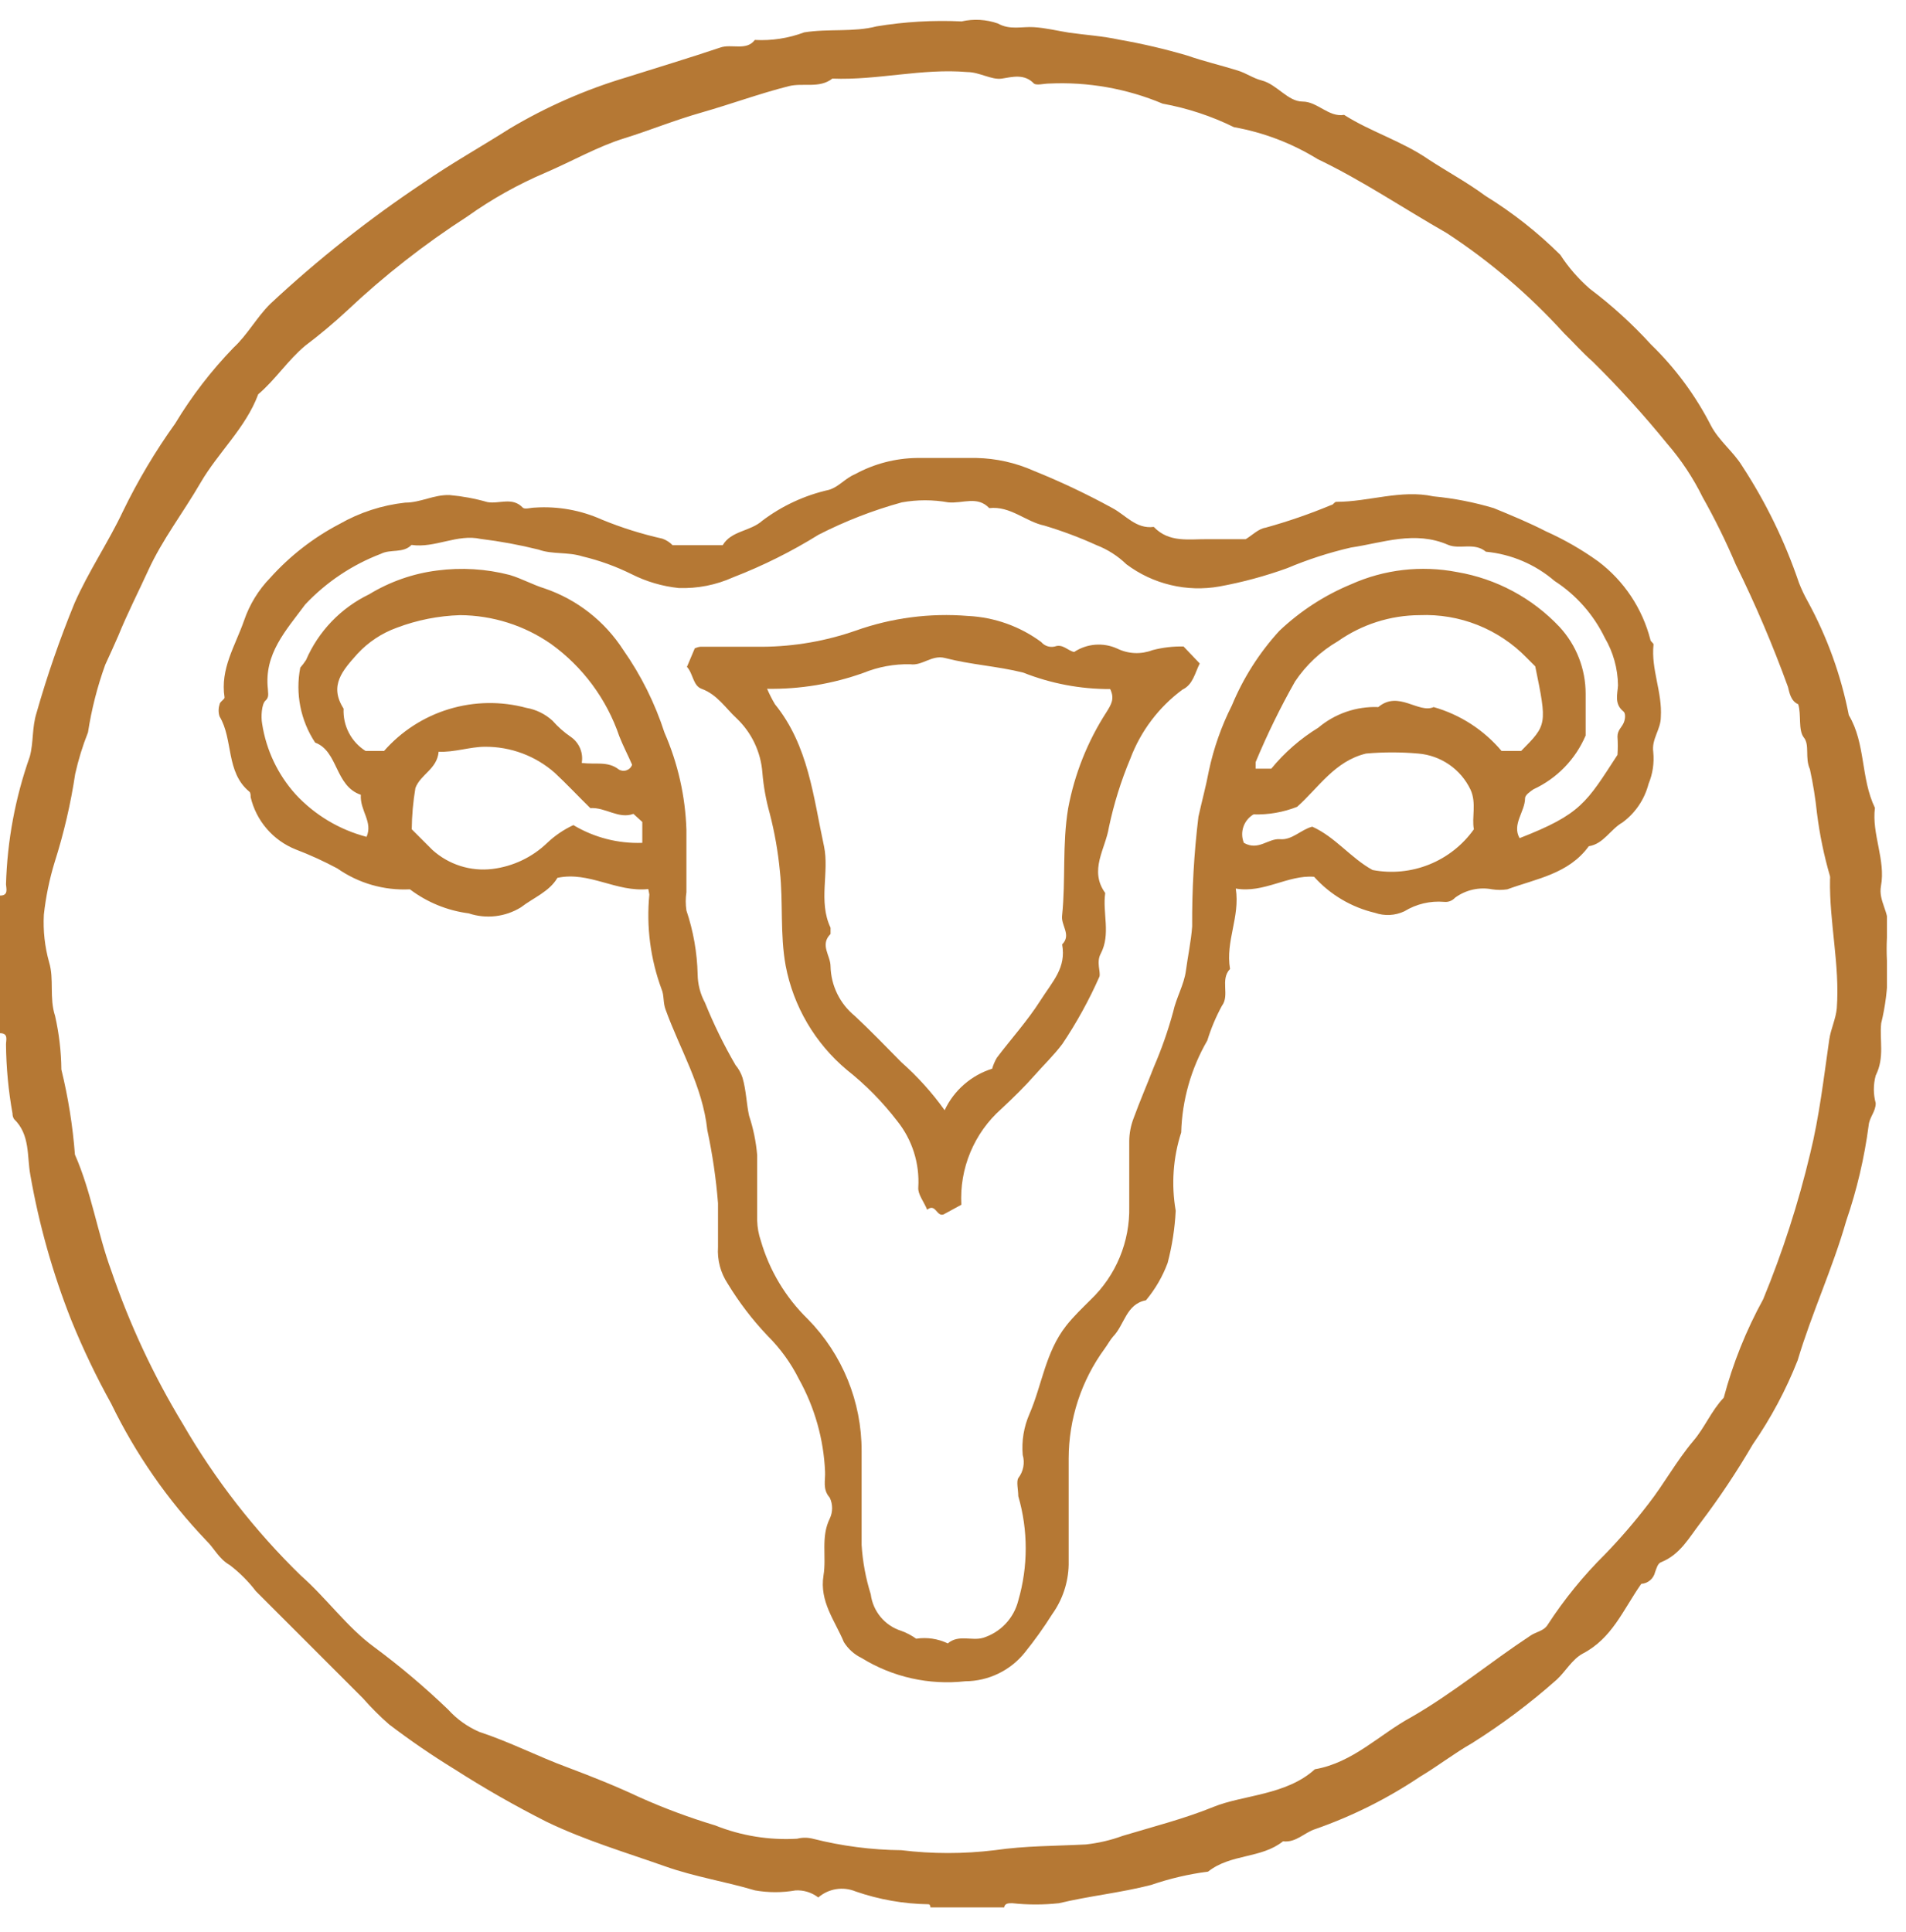<svg xmlns="http://www.w3.org/2000/svg" fill="none" viewBox="0 0 73 74" height="74" width="73">
<g clip-path="url(#clip0_16_4308)">
<path fill="#B57834" d="M0 34.3C0.33 34.3 0.24 34.04 0.23 33.87C0.277 32.203 0.584 30.553 1.14 28.98C1.29 28.43 1.22 27.87 1.4 27.3C1.805 25.878 2.289 24.479 2.85 23.11C3.39 21.88 4.15 20.77 4.71 19.58C5.28 18.405 5.949 17.281 6.71 16.22C7.341 15.172 8.09 14.199 8.94 13.32C9.49 12.81 9.83 12.15 10.36 11.63C12.178 9.934 14.131 8.389 16.2 7.01C17.28 6.26 18.43 5.62 19.53 4.92C20.934 4.085 22.435 3.427 24 2.96C25.2 2.58 26.4 2.22 27.59 1.82C28.02 1.67 28.59 1.96 28.91 1.53C29.553 1.565 30.197 1.466 30.8 1.24C31.73 1.09 32.69 1.24 33.57 1.01C34.647 0.832 35.74 0.769 36.83 0.82C37.292 0.716 37.773 0.743 38.22 0.9C38.68 1.16 39.14 1.01 39.6 1.04C40.06 1.07 40.5 1.18 40.94 1.25C41.58 1.34 42.23 1.38 42.87 1.52C43.751 1.674 44.622 1.877 45.48 2.13C46.11 2.35 46.76 2.5 47.4 2.7C47.73 2.8 48 3 48.32 3.08C48.91 3.23 49.32 3.89 49.89 3.89C50.46 3.89 50.89 4.5 51.48 4.4C52.48 5.04 53.69 5.4 54.72 6.11C55.44 6.58 56.2 6.99 56.89 7.5C57.93 8.141 58.893 8.899 59.76 9.76C60.074 10.244 60.455 10.681 60.89 11.06C61.734 11.696 62.518 12.409 63.23 13.19C64.162 14.094 64.939 15.144 65.53 16.3C65.84 16.89 66.39 17.3 66.72 17.84C67.633 19.235 68.365 20.741 68.9 22.32C68.994 22.561 69.104 22.795 69.23 23.02C69.978 24.387 70.511 25.861 70.81 27.39C71.46 28.48 71.26 29.8 71.81 30.94C71.68 31.94 72.23 32.94 72.04 33.94C71.94 34.51 72.37 34.94 72.3 35.51C72.245 36.069 72.245 36.631 72.3 37.19C72.294 37.864 72.21 38.535 72.05 39.19C71.98 39.84 72.19 40.49 71.84 41.19C71.745 41.537 71.745 41.903 71.84 42.25C71.84 42.58 71.6 42.78 71.57 43.1C71.406 44.346 71.118 45.572 70.71 46.76C70.19 48.58 69.39 50.29 68.85 52.1C68.402 53.236 67.825 54.316 67.13 55.32C66.524 56.359 65.856 57.361 65.13 58.32C64.69 58.89 64.35 59.54 63.62 59.83C63.49 59.88 63.45 60.05 63.39 60.21C63.362 60.332 63.295 60.442 63.2 60.523C63.104 60.604 62.985 60.652 62.86 60.66C62.16 61.66 61.75 62.74 60.62 63.33C60.21 63.55 59.96 64.02 59.62 64.33C58.609 65.228 57.525 66.041 56.38 66.76C55.68 67.16 55.07 67.64 54.38 68.05C53.137 68.884 51.793 69.556 50.38 70.05C49.96 70.18 49.64 70.58 49.14 70.52C48.3 71.19 47.14 70.99 46.27 71.68C45.528 71.776 44.798 71.947 44.09 72.19C42.93 72.49 41.73 72.61 40.56 72.89C39.965 72.955 39.365 72.955 38.77 72.89C38.61 72.89 38.44 72.89 38.46 73.13H35.64C35.64 73.06 35.64 72.93 35.56 72.93C34.61 72.917 33.668 72.751 32.77 72.44C32.534 72.342 32.275 72.312 32.022 72.352C31.77 72.393 31.534 72.503 31.34 72.67C31.092 72.479 30.783 72.383 30.47 72.4C29.957 72.49 29.433 72.49 28.92 72.4C27.78 72.06 26.61 71.88 25.48 71.48C23.95 70.94 22.4 70.48 20.93 69.77C19.723 69.16 18.549 68.489 17.41 67.76C16.545 67.229 15.707 66.655 14.9 66.04C14.545 65.729 14.211 65.395 13.9 65.04L12.9 64.04L11.9 63.04L10.8 61.94L9.8 60.94C9.513 60.564 9.176 60.227 8.8 59.94C8.38 59.7 8.21 59.3 7.9 59C6.422 57.453 5.194 55.685 4.26 53.76C3.686 52.725 3.175 51.657 2.73 50.56C2.018 48.762 1.492 46.895 1.16 44.99C1.03 44.28 1.16 43.46 0.54 42.86C0.499 42.798 0.478 42.724 0.48 42.65C0.322 41.775 0.238 40.889 0.23 40C0.23 39.83 0.33 39.57 0 39.57L0 34.3ZM68.87 26.97C68.58 26.85 68.53 26.5 68.48 26.31C67.9 24.711 67.233 23.145 66.48 21.62C66.105 20.737 65.681 19.876 65.21 19.04C64.846 18.301 64.389 17.612 63.85 16.99C62.958 15.892 62.007 14.844 61 13.85C60.61 13.51 60.27 13.12 59.9 12.76C58.569 11.294 57.057 10.004 55.4 8.92C53.75 7.98 52.19 6.92 50.46 6.09C49.48 5.486 48.394 5.072 47.26 4.87C46.396 4.445 45.477 4.142 44.53 3.97C43.156 3.392 41.669 3.129 40.18 3.2C39.99 3.2 39.7 3.28 39.6 3.2C39.23 2.81 38.76 2.95 38.37 3.01C37.98 3.07 37.51 2.76 37.05 2.76C35.31 2.61 33.61 3.08 31.88 3.01C31.38 3.4 30.76 3.16 30.21 3.3C29.1 3.58 28.02 3.98 26.9 4.3C25.78 4.62 24.9 4.99 23.9 5.3C22.9 5.61 21.9 6.18 20.9 6.61C19.842 7.06 18.836 7.623 17.9 8.29C16.256 9.35 14.713 10.558 13.29 11.9C12.78 12.373 12.246 12.821 11.69 13.24C11.02 13.8 10.55 14.54 9.89 15.1C9.41 16.39 8.36 17.32 7.68 18.49C7 19.66 6.22 20.66 5.68 21.84C5.3 22.67 4.88 23.49 4.53 24.35C4.37 24.72 4.2 25.09 4.03 25.46C3.727 26.3 3.506 27.167 3.37 28.05C3.164 28.566 3.001 29.098 2.88 29.64C2.707 30.789 2.443 31.923 2.09 33.03C1.891 33.682 1.754 34.352 1.68 35.03C1.647 35.644 1.715 36.258 1.88 36.85C2.08 37.5 1.88 38.21 2.11 38.91C2.262 39.583 2.343 40.27 2.35 40.96C2.612 42.031 2.786 43.121 2.87 44.22C3.5 45.65 3.73 47.22 4.26 48.66C4.959 50.71 5.877 52.678 7 54.53C8.231 56.66 9.749 58.612 11.51 60.33C12.51 61.21 13.3 62.33 14.33 63.08C15.323 63.816 16.268 64.615 17.16 65.47C17.494 65.84 17.903 66.133 18.36 66.33C19.52 66.71 20.6 67.27 21.74 67.69C22.67 68.04 23.6 68.41 24.49 68.83C25.433 69.252 26.401 69.612 27.39 69.91C28.386 70.309 29.459 70.483 30.53 70.42C30.727 70.37 30.933 70.37 31.13 70.42C32.239 70.701 33.377 70.849 34.52 70.86C35.709 71.005 36.911 71.005 38.1 70.86C39.27 70.69 40.43 70.7 41.59 70.64C42.072 70.587 42.545 70.477 43 70.31C44.16 69.96 45.35 69.66 46.48 69.2C47.61 68.74 49.26 68.76 50.36 67.76C51.82 67.51 52.84 66.42 54.06 65.76C55.66 64.84 57.06 63.67 58.62 62.64C58.84 62.49 59.13 62.47 59.28 62.22C59.912 61.248 60.646 60.346 61.47 59.53C62.064 58.916 62.621 58.268 63.14 57.59C63.74 56.82 64.21 55.95 64.85 55.19C65.29 54.68 65.55 54.02 66.02 53.53C66.369 52.217 66.876 50.951 67.53 49.76C68.275 47.95 68.877 46.084 69.33 44.18C69.68 42.76 69.85 41.28 70.06 39.82C70.12 39.4 70.31 39.04 70.35 38.61C70.47 36.95 70.06 35.33 70.09 33.68C70.095 33.64 70.095 33.6 70.09 33.56C69.859 32.768 69.692 31.959 69.59 31.14C69.531 30.575 69.441 30.015 69.32 29.46C69.12 29.02 69.32 28.54 69.09 28.25C68.86 27.96 69 27.37 68.87 26.97Z"></path>
<path fill="#B57834" d="M24.83 34.05C23.6 34.18 22.57 33.36 21.35 33.62C21.04 34.15 20.43 34.38 19.95 34.75C19.654 34.932 19.321 35.047 18.976 35.087C18.63 35.127 18.28 35.09 17.95 34.98C17.133 34.875 16.357 34.557 15.7 34.06C14.71 34.11 13.732 33.829 12.92 33.26C12.403 32.983 11.868 32.739 11.32 32.53C10.894 32.359 10.515 32.088 10.216 31.74C9.916 31.392 9.705 30.977 9.6 30.53C9.6 30.46 9.6 30.36 9.55 30.32C8.64 29.57 8.94 28.32 8.41 27.44C8.361 27.291 8.361 27.129 8.41 26.98C8.41 26.88 8.61 26.78 8.6 26.71C8.43 25.61 9 24.76 9.35 23.76C9.559 23.149 9.9 22.593 10.35 22.13C11.103 21.291 12.001 20.593 13 20.07C13.775 19.627 14.633 19.347 15.52 19.25C16.11 19.25 16.62 18.94 17.22 18.96C17.711 19.004 18.196 19.094 18.67 19.23C19.12 19.31 19.62 19.02 20.02 19.44C20.1 19.52 20.33 19.44 20.49 19.44C21.368 19.382 22.247 19.54 23.05 19.9C23.801 20.209 24.577 20.453 25.37 20.63C25.518 20.682 25.651 20.767 25.76 20.88H27.68C28.01 20.32 28.73 20.36 29.2 19.94C29.956 19.369 30.826 18.967 31.75 18.76C32.14 18.64 32.35 18.33 32.75 18.16C33.478 17.763 34.291 17.55 35.12 17.54C35.88 17.54 36.64 17.54 37.4 17.54C38.155 17.556 38.9 17.723 39.59 18.03C40.617 18.444 41.619 18.918 42.59 19.45C43.11 19.72 43.51 20.27 44.19 20.18C44.78 20.8 45.55 20.64 46.27 20.65C46.75 20.65 47.27 20.65 47.71 20.65C47.96 20.5 48.2 20.25 48.47 20.21C49.327 19.973 50.169 19.682 50.99 19.34C51.06 19.34 51.11 19.22 51.18 19.22C52.42 19.22 53.66 18.74 54.9 19.01C55.683 19.084 56.457 19.235 57.21 19.46C57.89 19.74 58.57 20.02 59.21 20.35C59.914 20.665 60.584 21.05 61.21 21.5C62.198 22.244 62.903 23.302 63.21 24.5C63.21 24.57 63.34 24.63 63.33 24.69C63.23 25.63 63.67 26.51 63.61 27.46C63.61 27.94 63.25 28.3 63.32 28.8C63.362 29.215 63.3 29.635 63.14 30.02C62.987 30.614 62.634 31.137 62.14 31.5C61.67 31.77 61.42 32.32 60.85 32.41C60.08 33.47 58.85 33.65 57.73 34.06C57.538 34.09 57.342 34.09 57.15 34.06C56.904 34.013 56.651 34.017 56.407 34.072C56.162 34.127 55.932 34.232 55.73 34.38C55.678 34.438 55.612 34.483 55.539 34.511C55.466 34.539 55.388 34.549 55.31 34.54C54.778 34.495 54.245 34.621 53.79 34.9C53.436 35.068 53.03 35.089 52.66 34.96C51.761 34.748 50.948 34.267 50.33 33.58C49.33 33.5 48.4 34.22 47.33 34.03C47.5 35.13 46.93 36.03 47.11 37.11C46.72 37.52 47.11 38.11 46.8 38.52C46.569 38.944 46.382 39.389 46.24 39.85C45.618 40.922 45.275 42.132 45.24 43.37C44.928 44.338 44.856 45.368 45.03 46.37C44.996 47.046 44.892 47.716 44.72 48.37C44.527 48.89 44.246 49.374 43.89 49.8C43.13 49.94 43.07 50.74 42.63 51.19C42.53 51.3 42.42 51.5 42.31 51.65C41.415 52.871 40.932 54.346 40.93 55.86C40.93 57.22 40.93 58.57 40.93 59.93C40.915 60.609 40.695 61.268 40.3 61.82C39.979 62.33 39.628 62.821 39.25 63.29C38.976 63.632 38.629 63.908 38.234 64.098C37.84 64.288 37.408 64.388 36.97 64.39C35.584 64.545 34.187 64.232 33 63.5C32.72 63.365 32.484 63.154 32.32 62.89C31.98 62.07 31.38 61.34 31.54 60.34C31.66 59.62 31.43 58.87 31.78 58.16C31.84 58.035 31.87 57.898 31.87 57.76C31.87 57.622 31.84 57.485 31.78 57.36C31.49 57.03 31.62 56.69 31.6 56.36C31.546 55.118 31.204 53.906 30.6 52.82C30.293 52.205 29.887 51.645 29.4 51.16C28.82 50.55 28.307 49.879 27.87 49.16C27.597 48.746 27.467 48.255 27.5 47.76C27.5 47.2 27.5 46.64 27.5 46.08C27.425 45.139 27.288 44.203 27.09 43.28C26.91 41.59 26.04 40.19 25.49 38.66C25.39 38.39 25.44 38.12 25.34 37.89C24.911 36.731 24.75 35.49 24.87 34.26C24.87 34.26 24.86 34.19 24.83 34.05ZM11.5 25.57C11.58 25.479 11.654 25.382 11.72 25.28C12.197 24.176 13.057 23.282 14.14 22.76C14.933 22.277 15.819 21.966 16.74 21.85C17.669 21.727 18.613 21.785 19.52 22.02C19.99 22.16 20.41 22.4 20.87 22.54C22.105 22.964 23.162 23.792 23.87 24.89C24.552 25.862 25.084 26.93 25.45 28.06C25.964 29.235 26.249 30.498 26.29 31.78C26.29 32.57 26.29 33.37 26.29 34.17C26.255 34.402 26.255 34.638 26.29 34.87C26.556 35.66 26.701 36.486 26.72 37.32C26.725 37.697 26.821 38.068 27 38.4C27.333 39.223 27.724 40.022 28.17 40.79C28.291 40.934 28.383 41.101 28.44 41.28C28.58 41.76 28.59 42.28 28.69 42.73C28.852 43.219 28.956 43.726 29 44.24C29 45.07 29 45.91 29 46.75C29.008 47.012 29.055 47.272 29.14 47.52C29.47 48.659 30.09 49.693 30.94 50.52C32.266 51.87 33.006 53.688 33 55.58C33 56.78 33 57.97 33 59.17C33.04 59.812 33.158 60.446 33.35 61.06C33.391 61.381 33.523 61.683 33.73 61.931C33.937 62.18 34.212 62.363 34.52 62.46C34.723 62.534 34.914 62.635 35.09 62.76C35.502 62.697 35.924 62.76 36.3 62.94C36.71 62.59 37.21 62.85 37.64 62.73C37.971 62.63 38.27 62.445 38.509 62.194C38.747 61.944 38.916 61.636 39 61.3C39.38 59.994 39.38 58.606 39 57.3C39 57.07 38.92 56.74 39 56.61C39.096 56.486 39.162 56.34 39.192 56.185C39.221 56.031 39.214 55.871 39.17 55.72C39.124 55.183 39.213 54.643 39.43 54.15C39.91 53.04 40.04 51.79 40.83 50.78C41.12 50.41 41.46 50.09 41.77 49.78C42.251 49.32 42.631 48.766 42.886 48.151C43.141 47.536 43.265 46.875 43.25 46.21C43.25 45.38 43.25 44.54 43.25 43.7C43.253 43.399 43.311 43.101 43.42 42.82C43.66 42.16 43.94 41.52 44.19 40.87C44.486 40.185 44.734 39.48 44.93 38.76C45.05 38.21 45.35 37.71 45.42 37.18C45.49 36.65 45.62 36.04 45.66 35.48C45.651 34.076 45.731 32.673 45.9 31.28C46.03 30.69 46.19 30.11 46.3 29.52C46.485 28.652 46.78 27.812 47.18 27.02C47.615 25.968 48.231 25 49 24.16C49.797 23.404 50.726 22.801 51.74 22.38C53.016 21.807 54.437 21.643 55.81 21.91C57.31 22.165 58.686 22.902 59.73 24.01C60.374 24.707 60.731 25.621 60.73 26.57C60.73 27.12 60.73 27.67 60.73 28.17C60.341 29.081 59.629 29.814 58.73 30.23C58.6 30.32 58.41 30.45 58.41 30.57C58.41 31.08 57.9 31.57 58.2 32.1C60.56 31.18 60.76 30.74 61.95 28.91C61.965 28.677 61.965 28.443 61.95 28.21C61.95 27.97 62.1 27.87 62.18 27.7C62.26 27.53 62.26 27.31 62.18 27.25C61.82 26.96 61.95 26.59 61.97 26.25C61.962 25.606 61.786 24.975 61.46 24.42C61.03 23.535 60.366 22.785 59.54 22.25C58.8 21.614 57.881 21.223 56.91 21.13C56.47 20.76 55.91 21.05 55.47 20.87C54.19 20.31 52.96 20.79 51.74 20.97C50.906 21.163 50.089 21.427 49.3 21.76C48.458 22.064 47.591 22.299 46.71 22.46C46.089 22.571 45.451 22.553 44.837 22.406C44.222 22.26 43.645 21.989 43.14 21.61C42.813 21.293 42.425 21.045 42 20.88C41.351 20.585 40.683 20.335 40 20.13C39.28 19.98 38.7 19.37 37.89 19.46C37.43 18.98 36.89 19.29 36.32 19.24C35.731 19.134 35.129 19.134 34.54 19.24C33.437 19.543 32.368 19.959 31.35 20.48C30.313 21.124 29.218 21.67 28.08 22.11C27.424 22.406 26.709 22.546 25.99 22.52C25.363 22.454 24.753 22.274 24.19 21.99C23.591 21.693 22.96 21.464 22.31 21.31C21.74 21.13 21.16 21.24 20.63 21.05C19.899 20.868 19.158 20.731 18.41 20.64C17.51 20.44 16.67 21 15.76 20.87C15.44 21.2 14.96 21.02 14.59 21.21C13.489 21.629 12.498 22.293 11.69 23.15C10.95 24.15 10.11 25.04 10.26 26.39C10.26 26.54 10.32 26.7 10.17 26.83C10.02 26.96 9.99 27.45 10.04 27.72C10.195 28.725 10.64 29.664 11.32 30.42C12.053 31.212 12.996 31.777 14.04 32.05C14.29 31.47 13.78 31.05 13.82 30.44C12.82 30.1 12.96 28.77 12.07 28.44C11.512 27.595 11.307 26.564 11.5 25.57ZM14.71 28.76C15.374 28.004 16.236 27.448 17.199 27.157C18.163 26.865 19.188 26.849 20.16 27.11C20.533 27.175 20.88 27.345 21.16 27.6C21.366 27.835 21.602 28.044 21.86 28.22C22.019 28.329 22.143 28.481 22.217 28.658C22.292 28.835 22.314 29.031 22.28 29.22C22.81 29.29 23.28 29.14 23.7 29.47C23.744 29.497 23.794 29.513 23.845 29.519C23.897 29.524 23.949 29.518 23.997 29.5C24.046 29.483 24.091 29.456 24.127 29.419C24.164 29.383 24.192 29.339 24.21 29.29C24.06 28.94 23.87 28.58 23.72 28.2C23.237 26.776 22.321 25.538 21.1 24.66C20.078 23.95 18.864 23.567 17.62 23.56C16.792 23.585 15.975 23.747 15.2 24.04C14.624 24.248 14.106 24.591 13.69 25.04C13.13 25.67 12.59 26.25 13.16 27.14C13.144 27.46 13.213 27.779 13.361 28.064C13.508 28.348 13.729 28.588 14 28.76H14.71ZM58.8 25.52L58.47 25.19C57.94 24.645 57.301 24.218 56.594 23.937C55.888 23.656 55.13 23.528 54.37 23.56C53.249 23.565 52.157 23.914 51.24 24.56C50.584 24.942 50.023 25.469 49.6 26.1C49.035 27.099 48.531 28.131 48.09 29.19C48.09 29.24 48.09 29.33 48.09 29.44H48.69C49.198 28.82 49.806 28.289 50.49 27.87C51.131 27.329 51.952 27.047 52.79 27.08C53.56 26.43 54.33 27.34 54.91 27.08C55.924 27.369 56.829 27.954 57.51 28.76H58.26C59.25 27.76 59.26 27.76 58.8 25.52ZM24.26 31.17C23.69 31.38 23.19 30.91 22.61 30.95C22.15 30.5 21.71 30.03 21.25 29.6C20.511 28.948 19.556 28.592 18.57 28.6C18.01 28.6 17.39 28.82 16.8 28.79C16.74 29.46 16.11 29.65 15.91 30.18C15.822 30.702 15.775 31.23 15.77 31.76L16.56 32.55C16.869 32.829 17.234 33.039 17.631 33.165C18.027 33.291 18.447 33.33 18.86 33.28C19.65 33.182 20.387 32.832 20.96 32.28C21.254 32.001 21.592 31.771 21.96 31.6C22.756 32.077 23.673 32.313 24.6 32.28V31.48L24.26 31.17ZM49.68 30.9C49.149 31.109 48.581 31.208 48.01 31.19C47.828 31.297 47.69 31.466 47.622 31.666C47.554 31.866 47.56 32.084 47.64 32.28C48.2 32.6 48.57 32.1 49.03 32.14C49.49 32.18 49.83 31.77 50.26 31.66C51.15 32.06 51.73 32.86 52.57 33.32C53.298 33.459 54.051 33.386 54.739 33.109C55.427 32.833 56.021 32.364 56.45 31.76C56.36 31.31 56.56 30.76 56.32 30.24C56.136 29.855 55.855 29.525 55.504 29.283C55.153 29.041 54.745 28.895 54.32 28.86C53.655 28.801 52.985 28.801 52.32 28.86C51.12 29.15 50.51 30.16 49.68 30.9Z"></path>
<path fill="#B57834" d="M41.14 24.97C41.382 24.81 41.66 24.715 41.948 24.692C42.237 24.669 42.526 24.72 42.79 24.84C42.999 24.942 43.226 25 43.459 25.011C43.691 25.021 43.923 24.983 44.14 24.9C44.528 24.798 44.929 24.751 45.33 24.76L45.95 25.41C45.76 25.79 45.69 26.22 45.29 26.41C44.382 27.082 43.687 28.002 43.29 29.06C42.934 29.909 42.66 30.789 42.47 31.69C42.34 32.51 41.7 33.33 42.33 34.2C42.22 34.97 42.55 35.77 42.16 36.52C41.98 36.85 42.16 37.21 42.11 37.4C41.713 38.3 41.238 39.163 40.69 39.98C40.36 40.42 39.97 40.79 39.61 41.2C39.25 41.61 38.79 42.06 38.35 42.47C37.835 42.927 37.43 43.494 37.165 44.13C36.9 44.765 36.782 45.453 36.82 46.14L36.14 46.51C35.87 46.61 35.84 46.07 35.51 46.33C35.38 46.01 35.15 45.74 35.17 45.48C35.227 44.559 34.939 43.649 34.36 42.93C33.803 42.203 33.158 41.548 32.44 40.98C31.218 39.958 30.387 38.545 30.09 36.98C29.87 35.76 30 34.56 29.87 33.37C29.799 32.621 29.669 31.878 29.48 31.15C29.338 30.643 29.244 30.124 29.2 29.6C29.142 28.799 28.785 28.05 28.2 27.5C27.78 27.11 27.47 26.6 26.87 26.38C26.54 26.26 26.55 25.8 26.31 25.54L26.61 24.83C26.677 24.8 26.747 24.779 26.82 24.77C27.61 24.77 28.41 24.77 29.21 24.77C30.426 24.761 31.632 24.551 32.78 24.15C34.154 23.662 35.617 23.471 37.07 23.59C38.085 23.638 39.063 23.986 39.88 24.59C39.942 24.664 40.024 24.719 40.116 24.749C40.208 24.779 40.306 24.783 40.4 24.76C40.71 24.65 40.89 24.92 41.14 24.97ZM29.38 26.38C29.467 26.583 29.567 26.78 29.68 26.97C30.97 28.56 31.15 30.53 31.56 32.41C31.77 33.41 31.33 34.52 31.81 35.53C31.81 35.6 31.81 35.73 31.81 35.77C31.39 36.19 31.81 36.59 31.81 37.01C31.819 37.375 31.906 37.734 32.067 38.062C32.227 38.39 32.457 38.679 32.74 38.91C33.35 39.48 33.93 40.08 34.52 40.68C35.141 41.229 35.698 41.846 36.18 42.52C36.356 42.143 36.609 41.807 36.923 41.534C37.236 41.26 37.603 41.054 38 40.93C38.042 40.783 38.102 40.642 38.18 40.51C38.73 39.78 39.35 39.1 39.84 38.33C40.33 37.56 40.84 37.07 40.68 36.17C41.05 35.8 40.62 35.44 40.68 35.05C40.82 33.7 40.68 32.34 40.91 30.96C41.155 29.646 41.654 28.392 42.38 27.27C42.56 26.98 42.7 26.76 42.52 26.39C41.38 26.394 40.25 26.18 39.19 25.76C38.19 25.51 37.19 25.46 36.19 25.2C35.69 25.07 35.32 25.51 34.86 25.44C34.247 25.427 33.638 25.54 33.07 25.77C31.887 26.194 30.637 26.4 29.38 26.38Z"></path>
</g>
<defs>
<clipPath id="clip0_16_4308">
<rect transform="translate(0 0.76)" fill="white" height="72.29" width="72.27"></rect>
</clipPath>
</defs>
</svg>
